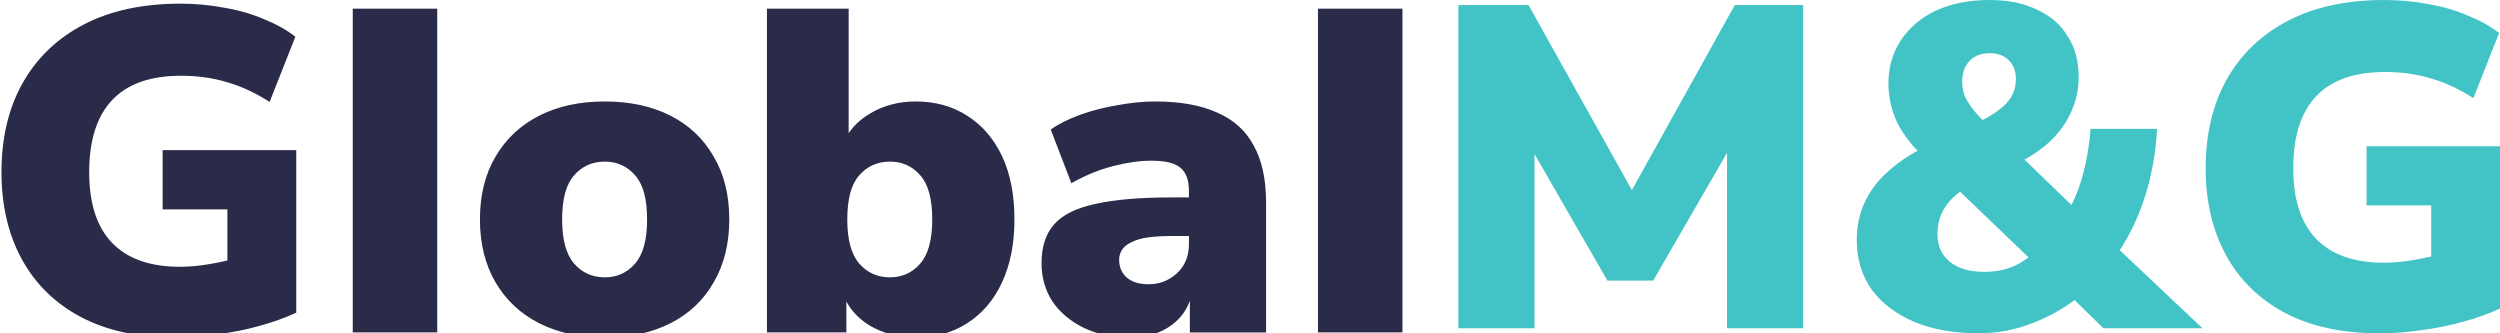 <?xml version="1.0" encoding="UTF-8" standalone="no"?>
<!-- Created with Inkscape (http://www.inkscape.org/) -->

<svg
   width="153.896mm"
   height="20.518mm"
   viewBox="0 0 153.896 20.518"
   version="1.1"
   id="svg1"
   xmlns="http://www.w3.org/2000/svg"
   xmlns:svg="http://www.w3.org/2000/svg">
  <defs
     id="defs1">
    <rect
       x="211.691"
       y="523.657"
       width="687.838"
       height="167.125"
       id="rect1" />
  </defs>
  <g
     id="layer1"
     transform="translate(-29.308,-149.211)">
    <path
       d="m 256.918,617.225 c -8.604,0 -15.929,-1.6 -21.973,-4.8 -5.973,-3.2 -10.524,-7.68 -13.653,-13.44 -3.129,-5.76 -4.693,-12.48 -4.693,-20.16 0,-7.964 1.636,-14.862 4.907,-20.693 3.342,-5.902 8.107,-10.453 14.293,-13.653 6.187,-3.2 13.653,-4.8 22.4,-4.8 3.484,0 6.898,0.32 10.24,0.96 3.342,0.569 6.4,1.458 9.173,2.667 2.844,1.138 5.262,2.489 7.253,4.053 l -5.973,15.147 c -3.342,-2.133 -6.649,-3.662 -9.92,-4.587 -3.271,-0.996 -6.827,-1.493 -10.667,-1.493 -7.182,0 -12.551,1.92 -16.107,5.76 -3.484,3.769 -5.227,9.316 -5.227,16.64 0,7.253 1.778,12.729 5.333,16.427 3.556,3.698 8.818,5.547 15.787,5.547 2.133,0 4.444,-0.213 6.933,-0.64 2.56,-0.427 5.12,-1.031 7.68,-1.813 l -3.627,7.36 V 587.465 h -15.04 v -13.76 h 31.04 v 37.76 c -2.631,1.209 -5.511,2.24 -8.64,3.093 -3.058,0.853 -6.258,1.493 -9.6,1.92 -3.271,0.498 -6.578,0.747 -9.92,0.747 z m 41.28,-1.173 v -75.2 h 19.627 v 75.2 z m 58.56,1.173 c -5.831,0 -10.916,-1.102 -15.253,-3.307 -4.338,-2.204 -7.716,-5.369 -10.133,-9.493 -2.418,-4.124 -3.627,-8.996 -3.627,-14.613 0,-5.689 1.209,-10.56 3.627,-14.613 2.418,-4.124 5.796,-7.289 10.133,-9.493 4.338,-2.204 9.422,-3.307 15.253,-3.307 5.831,0 10.916,1.102 15.253,3.307 4.338,2.204 7.68,5.369 10.027,9.493 2.418,4.053 3.627,8.924 3.627,14.613 0,5.618 -1.209,10.489 -3.627,14.613 -2.347,4.124 -5.689,7.289 -10.027,9.493 -4.338,2.204 -9.422,3.307 -15.253,3.307 z m 0,-13.973 c 2.844,0 5.191,-1.067 7.04,-3.2 1.849,-2.133 2.773,-5.547 2.773,-10.24 0,-4.764 -0.924,-8.178 -2.773,-10.24 -1.849,-2.133 -4.196,-3.2 -7.04,-3.2 -2.916,0 -5.298,1.067 -7.147,3.2 -1.849,2.062 -2.773,5.476 -2.773,10.24 0,4.693 0.924,8.107 2.773,10.24 1.849,2.133 4.231,3.2 7.147,3.2 z m 72.213,13.973 c -4.053,0 -7.68,-0.96 -10.88,-2.88 -3.129,-1.991 -5.191,-4.587 -6.187,-7.787 h 0.96 v 9.493 H 394.412 v -75.2 h 18.987 v 31.467 h -1.28 c 1.067,-2.916 3.164,-5.298 6.293,-7.147 3.129,-1.849 6.649,-2.773 10.56,-2.773 4.551,0 8.533,1.102 11.947,3.307 3.484,2.204 6.187,5.333 8.107,9.387 1.92,4.053 2.88,8.96 2.88,14.72 0,5.618 -0.96,10.489 -2.88,14.613 -1.92,4.124 -4.622,7.289 -8.107,9.493 -3.413,2.204 -7.396,3.307 -11.947,3.307 z m -5.973,-13.973 c 2.844,0 5.191,-1.067 7.04,-3.2 1.849,-2.133 2.773,-5.547 2.773,-10.24 0,-4.764 -0.924,-8.178 -2.773,-10.24 -1.849,-2.133 -4.196,-3.2 -7.04,-3.2 -2.916,0 -5.298,1.067 -7.147,3.2 -1.849,2.062 -2.773,5.476 -2.773,10.24 0,4.693 0.924,8.107 2.773,10.24 1.849,2.133 4.231,3.2 7.147,3.2 z m 55.787,13.973 c -4.053,0 -7.644,-0.747 -10.773,-2.24 -3.058,-1.493 -5.476,-3.52 -7.253,-6.08 -1.707,-2.631 -2.56,-5.618 -2.56,-8.96 0,-3.84 0.996,-6.862 2.987,-9.067 1.991,-2.204 5.191,-3.769 9.6,-4.693 4.409,-0.996 10.276,-1.493 17.6,-1.493 h 5.867 v 8.96 h -5.867 c -2.062,0 -3.876,0.107 -5.44,0.32 -1.493,0.213 -2.738,0.569 -3.733,1.067 -0.996,0.427 -1.742,0.996 -2.24,1.707 -0.498,0.711 -0.747,1.529 -0.747,2.453 0,1.636 0.569,2.987 1.707,4.053 1.209,1.067 2.916,1.6 5.12,1.6 1.778,0 3.342,-0.391 4.693,-1.173 1.422,-0.782 2.56,-1.849 3.413,-3.2 0.853,-1.422 1.28,-3.058 1.28,-4.907 v -12.373 c 0,-2.56 -0.676,-4.373 -2.027,-5.44 -1.28,-1.067 -3.52,-1.6 -6.72,-1.6 -2.702,0 -5.689,0.427 -8.96,1.28 -3.271,0.853 -6.471,2.169 -9.6,3.947 l -4.8,-12.48 c 1.849,-1.28 4.124,-2.418 6.827,-3.413 2.773,-0.996 5.689,-1.742 8.747,-2.24 3.129,-0.569 6.009,-0.853 8.64,-0.853 5.831,0 10.631,0.853 14.4,2.56 3.84,1.636 6.684,4.196 8.533,7.68 1.92,3.413 2.88,7.822 2.88,13.227 v 30.187 h -17.707 v -9.92 h 0.64 c -0.356,2.276 -1.173,4.231 -2.453,5.867 -1.28,1.636 -2.951,2.916 -5.013,3.84 -2.062,0.924 -4.409,1.387 -7.04,1.387 z m 43.627,-1.173 v -75.2 h 19.627 v 75.2 z"
       id="text1"
       style="font-weight:900;font-size:106.667px;font-family:'Nunito Sans';-inkscape-font-specification:'Nunito Sans Heavy';white-space:pre;fill:#292b49;fill-opacity:1"
       transform="matrix(0.265,0,0,0.265,-28,6.421)"
       aria-label="GIobaIM&amp;G" />
    <path
       d="m 119.083,169.418 v -19.897 h 4.318 l 6.858,12.277 h -0.988 l 6.83,-12.277 h 4.205 v 19.897 h -4.685 v -11.825 h 0.593 l -5.136,8.89 h -2.822 l -5.136,-8.918 h 0.649 v 11.853 z m 32.032,0.31 c -1.524,0 -2.85,-0.235 -3.979,-0.706 -1.129,-0.489 -2.004,-1.157 -2.625,-2.004 -0.602,-0.865 -0.903,-1.872 -0.903,-3.02 0,-0.865 0.16,-1.637 0.48,-2.314 0.32,-0.696 0.771,-1.308 1.355,-1.834 0.583,-0.546 1.27,-1.025 2.06,-1.439 l 0.988,-0.508 -0.762,0.96 c -0.715,-0.659 -1.261,-1.364 -1.637,-2.117 -0.357,-0.771 -0.536,-1.562 -0.536,-2.371 0,-1.016 0.254,-1.91 0.762,-2.681 0.527,-0.79 1.251,-1.402 2.173,-1.834 0.941,-0.433 2.041,-0.649 3.302,-0.649 1.129,0 2.098,0.198 2.907,0.593 0.828,0.376 1.458,0.922 1.891,1.637 0.452,0.696 0.677,1.533 0.677,2.512 0,0.753 -0.151,1.458 -0.452,2.117 -0.282,0.659 -0.715,1.27 -1.298,1.834 -0.583,0.546 -1.326,1.035 -2.23,1.468 v -0.96 l 4.233,4.092 h -1.072 c 0.47,-0.771 0.828,-1.609 1.072,-2.512 0.245,-0.903 0.405,-1.853 0.48,-2.85 h 4.092 c -0.075,1.524 -0.348,2.992 -0.818,4.403 -0.47,1.392 -1.119,2.634 -1.947,3.725 v -1.101 l 5.56,5.249 h -6.096 l -2.258,-2.201 h 1.072 c -0.903,0.771 -1.919,1.383 -3.048,1.834 -1.11,0.452 -2.258,0.677 -3.443,0.677 z m 0.339,-3.782 c 0.696,0 1.317,-0.122 1.863,-0.367 0.546,-0.263 1.072,-0.64 1.58,-1.129 l -0.141,1.157 -5.588,-5.362 2.145,0.028 -0.734,0.367 c -0.433,0.226 -0.8,0.489 -1.101,0.79 -0.301,0.301 -0.527,0.63 -0.677,0.988 -0.151,0.357 -0.226,0.762 -0.226,1.214 0,0.715 0.254,1.279 0.762,1.693 0.508,0.414 1.214,0.621 2.117,0.621 z m 0.339,-13.462 c -0.527,0 -0.941,0.16 -1.242,0.48 -0.301,0.32 -0.452,0.743 -0.452,1.27 0,0.301 0.047,0.583 0.141,0.847 0.113,0.263 0.282,0.546 0.508,0.847 0.245,0.301 0.564,0.64 0.96,1.016 l -1.016,-0.028 c 0.677,-0.301 1.204,-0.593 1.58,-0.875 0.395,-0.282 0.677,-0.574 0.847,-0.875 0.188,-0.32 0.282,-0.677 0.282,-1.072 0,-0.527 -0.151,-0.922 -0.452,-1.185 -0.282,-0.282 -0.668,-0.423 -1.157,-0.423 z m 23.961,17.244 c -2.277,0 -4.215,-0.423 -5.814,-1.27 -1.58,-0.847 -2.785,-2.032 -3.612,-3.556 -0.828,-1.524 -1.242,-3.302 -1.242,-5.334 0,-2.107 0.433,-3.932 1.298,-5.475 0.884,-1.562 2.145,-2.766 3.782,-3.612 1.637,-0.847 3.612,-1.27 5.927,-1.27 0.922,0 1.825,0.085 2.709,0.254 0.884,0.151 1.693,0.386 2.427,0.706 0.753,0.301 1.392,0.659 1.919,1.072 l -1.58,4.008 c -0.884,-0.564 -1.759,-0.969 -2.625,-1.214 -0.865,-0.263 -1.806,-0.395 -2.822,-0.395 -1.9,0 -3.321,0.508 -4.262,1.524 -0.922,0.997 -1.383,2.465 -1.383,4.403 0,1.919 0.47,3.368 1.411,4.346 0.941,0.978 2.333,1.468 4.177,1.468 0.564,0 1.176,-0.057 1.834,-0.169 0.677,-0.113 1.355,-0.273 2.032,-0.48 l -0.96,1.947 v -4.826 h -3.979 v -3.641 h 8.213 v 9.991 c -0.696,0.32 -1.458,0.593 -2.286,0.818 -0.809,0.226 -1.656,0.395 -2.54,0.508 -0.865,0.132 -1.74,0.198 -2.625,0.198 z"
       style="font-weight:900;font-size:106.667px;font-family:'Nunito Sans';-inkscape-font-specification:'Nunito Sans Heavy';white-space:pre;display:inline;fill:#42c4c7;fill-opacity:1;stroke-width:0.265"
       id="path1" />
  </g>
</svg>
